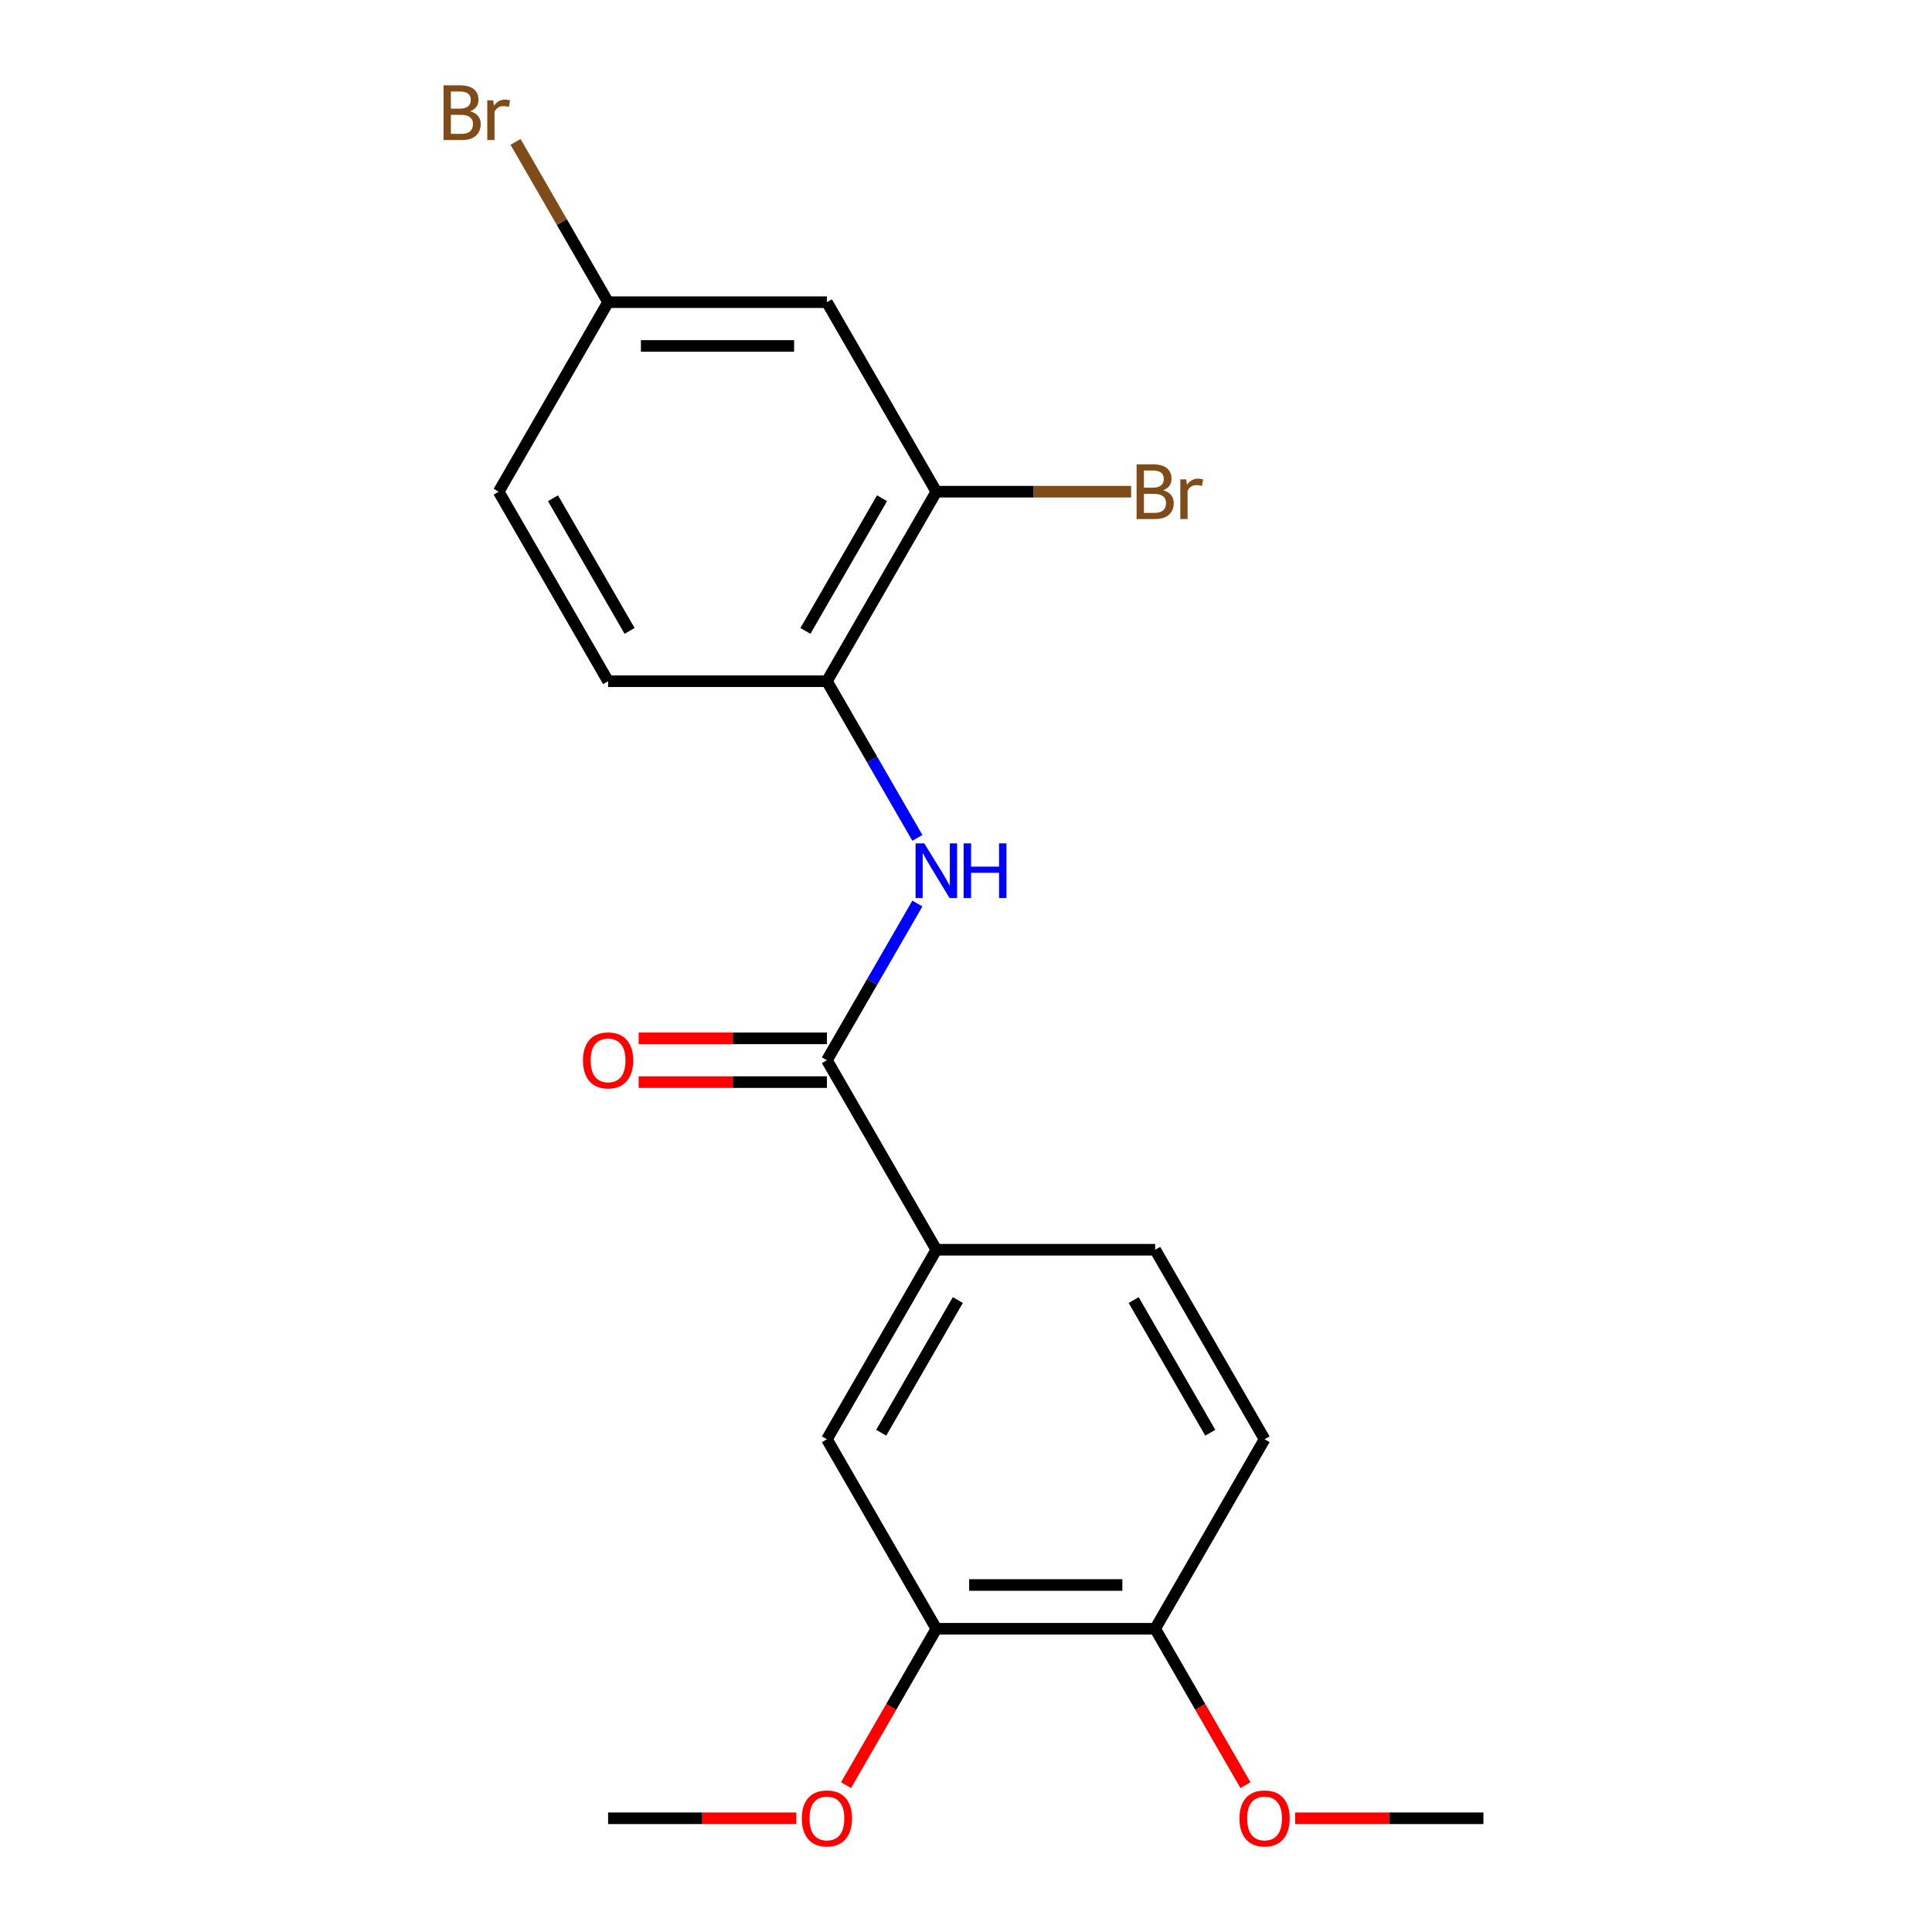 <?xml version='1.0' encoding='iso-8859-1'?>
<svg version='1.1' baseProfile='full'
              xmlns='http://www.w3.org/2000/svg'
                      xmlns:rdkit='http://www.rdkit.org/xml'
                      xmlns:xlink='http://www.w3.org/1999/xlink'
                  xml:space='preserve'
width='1000px' height='1000px' viewBox='0 0 1000 1000'>
<!-- END OF HEADER -->
<rect style='opacity:1.0;fill:#FFFFFF;stroke:none' width='1000' height='1000' x='0' y='0'> </rect>
<path class='bond-0' d='M 428.013,548.773 L 451.424,508.223' style='fill:none;fill-rule:evenodd;stroke:#000000;stroke-width:6px;stroke-linecap:butt;stroke-linejoin:miter;stroke-opacity:1' />
<path class='bond-0' d='M 451.424,508.223 L 474.836,467.674' style='fill:none;fill-rule:evenodd;stroke:#0000FF;stroke-width:6px;stroke-linecap:butt;stroke-linejoin:miter;stroke-opacity:1' />
<path class='bond-1' d='M 428.013,548.773 L 484.646,646.864' style='fill:none;fill-rule:evenodd;stroke:#000000;stroke-width:6px;stroke-linecap:butt;stroke-linejoin:miter;stroke-opacity:1' />
<path class='bond-8' d='M 428.013,537.447 L 379.295,537.447' style='fill:none;fill-rule:evenodd;stroke:#000000;stroke-width:6px;stroke-linecap:butt;stroke-linejoin:miter;stroke-opacity:1' />
<path class='bond-8' d='M 379.295,537.447 L 330.578,537.447' style='fill:none;fill-rule:evenodd;stroke:#FF0000;stroke-width:6px;stroke-linecap:butt;stroke-linejoin:miter;stroke-opacity:1' />
<path class='bond-8' d='M 428.013,560.1 L 379.295,560.1' style='fill:none;fill-rule:evenodd;stroke:#000000;stroke-width:6px;stroke-linecap:butt;stroke-linejoin:miter;stroke-opacity:1' />
<path class='bond-8' d='M 379.295,560.1 L 330.578,560.1' style='fill:none;fill-rule:evenodd;stroke:#FF0000;stroke-width:6px;stroke-linecap:butt;stroke-linejoin:miter;stroke-opacity:1' />
<path class='bond-2' d='M 474.836,433.69 L 451.424,393.14' style='fill:none;fill-rule:evenodd;stroke:#0000FF;stroke-width:6px;stroke-linecap:butt;stroke-linejoin:miter;stroke-opacity:1' />
<path class='bond-2' d='M 451.424,393.14 L 428.013,352.591' style='fill:none;fill-rule:evenodd;stroke:#000000;stroke-width:6px;stroke-linecap:butt;stroke-linejoin:miter;stroke-opacity:1' />
<path class='bond-4' d='M 484.646,646.864 L 428.013,744.956' style='fill:none;fill-rule:evenodd;stroke:#000000;stroke-width:6px;stroke-linecap:butt;stroke-linejoin:miter;stroke-opacity:1' />
<path class='bond-4' d='M 495.769,672.905 L 456.126,741.569' style='fill:none;fill-rule:evenodd;stroke:#000000;stroke-width:6px;stroke-linecap:butt;stroke-linejoin:miter;stroke-opacity:1' />
<path class='bond-9' d='M 484.646,646.864 L 597.912,646.864' style='fill:none;fill-rule:evenodd;stroke:#000000;stroke-width:6px;stroke-linecap:butt;stroke-linejoin:miter;stroke-opacity:1' />
<path class='bond-3' d='M 428.013,352.591 L 484.646,254.499' style='fill:none;fill-rule:evenodd;stroke:#000000;stroke-width:6px;stroke-linecap:butt;stroke-linejoin:miter;stroke-opacity:1' />
<path class='bond-3' d='M 416.889,326.55 L 456.532,257.886' style='fill:none;fill-rule:evenodd;stroke:#000000;stroke-width:6px;stroke-linecap:butt;stroke-linejoin:miter;stroke-opacity:1' />
<path class='bond-10' d='M 428.013,352.591 L 314.747,352.591' style='fill:none;fill-rule:evenodd;stroke:#000000;stroke-width:6px;stroke-linecap:butt;stroke-linejoin:miter;stroke-opacity:1' />
<path class='bond-6' d='M 484.646,254.499 L 428.013,156.408' style='fill:none;fill-rule:evenodd;stroke:#000000;stroke-width:6px;stroke-linecap:butt;stroke-linejoin:miter;stroke-opacity:1' />
<path class='bond-13' d='M 484.646,254.499 L 535.053,254.499' style='fill:none;fill-rule:evenodd;stroke:#000000;stroke-width:6px;stroke-linecap:butt;stroke-linejoin:miter;stroke-opacity:1' />
<path class='bond-13' d='M 535.053,254.499 L 585.46,254.499' style='fill:none;fill-rule:evenodd;stroke:#7F4C19;stroke-width:6px;stroke-linecap:butt;stroke-linejoin:miter;stroke-opacity:1' />
<path class='bond-5' d='M 428.013,744.956 L 484.646,843.047' style='fill:none;fill-rule:evenodd;stroke:#000000;stroke-width:6px;stroke-linecap:butt;stroke-linejoin:miter;stroke-opacity:1' />
<path class='bond-15' d='M 484.646,843.047 L 461.28,883.517' style='fill:none;fill-rule:evenodd;stroke:#000000;stroke-width:6px;stroke-linecap:butt;stroke-linejoin:miter;stroke-opacity:1' />
<path class='bond-15' d='M 461.28,883.517 L 437.915,923.987' style='fill:none;fill-rule:evenodd;stroke:#FF0000;stroke-width:6px;stroke-linecap:butt;stroke-linejoin:miter;stroke-opacity:1' />
<path class='bond-20' d='M 484.646,843.047 L 597.912,843.047' style='fill:none;fill-rule:evenodd;stroke:#000000;stroke-width:6px;stroke-linecap:butt;stroke-linejoin:miter;stroke-opacity:1' />
<path class='bond-20' d='M 501.636,820.394 L 580.922,820.394' style='fill:none;fill-rule:evenodd;stroke:#000000;stroke-width:6px;stroke-linecap:butt;stroke-linejoin:miter;stroke-opacity:1' />
<path class='bond-21' d='M 428.013,156.408 L 314.747,156.408' style='fill:none;fill-rule:evenodd;stroke:#000000;stroke-width:6px;stroke-linecap:butt;stroke-linejoin:miter;stroke-opacity:1' />
<path class='bond-21' d='M 411.023,179.061 L 331.737,179.061' style='fill:none;fill-rule:evenodd;stroke:#000000;stroke-width:6px;stroke-linecap:butt;stroke-linejoin:miter;stroke-opacity:1' />
<path class='bond-7' d='M 597.912,843.047 L 654.545,744.956' style='fill:none;fill-rule:evenodd;stroke:#000000;stroke-width:6px;stroke-linecap:butt;stroke-linejoin:miter;stroke-opacity:1' />
<path class='bond-17' d='M 597.912,843.047 L 621.277,883.517' style='fill:none;fill-rule:evenodd;stroke:#000000;stroke-width:6px;stroke-linecap:butt;stroke-linejoin:miter;stroke-opacity:1' />
<path class='bond-17' d='M 621.277,883.517 L 644.642,923.987' style='fill:none;fill-rule:evenodd;stroke:#FF0000;stroke-width:6px;stroke-linecap:butt;stroke-linejoin:miter;stroke-opacity:1' />
<path class='bond-11' d='M 597.912,646.864 L 654.545,744.956' style='fill:none;fill-rule:evenodd;stroke:#000000;stroke-width:6px;stroke-linecap:butt;stroke-linejoin:miter;stroke-opacity:1' />
<path class='bond-11' d='M 586.788,672.905 L 626.432,741.569' style='fill:none;fill-rule:evenodd;stroke:#000000;stroke-width:6px;stroke-linecap:butt;stroke-linejoin:miter;stroke-opacity:1' />
<path class='bond-14' d='M 314.747,352.591 L 258.114,254.499' style='fill:none;fill-rule:evenodd;stroke:#000000;stroke-width:6px;stroke-linecap:butt;stroke-linejoin:miter;stroke-opacity:1' />
<path class='bond-14' d='M 325.87,326.55 L 286.227,257.886' style='fill:none;fill-rule:evenodd;stroke:#000000;stroke-width:6px;stroke-linecap:butt;stroke-linejoin:miter;stroke-opacity:1' />
<path class='bond-12' d='M 314.747,156.408 L 258.114,254.499' style='fill:none;fill-rule:evenodd;stroke:#000000;stroke-width:6px;stroke-linecap:butt;stroke-linejoin:miter;stroke-opacity:1' />
<path class='bond-16' d='M 314.747,156.408 L 290.796,114.924' style='fill:none;fill-rule:evenodd;stroke:#000000;stroke-width:6px;stroke-linecap:butt;stroke-linejoin:miter;stroke-opacity:1' />
<path class='bond-16' d='M 290.796,114.924 L 266.845,73.441' style='fill:none;fill-rule:evenodd;stroke:#7F4C19;stroke-width:6px;stroke-linecap:butt;stroke-linejoin:miter;stroke-opacity:1' />
<path class='bond-18' d='M 412.181,941.138 L 363.464,941.138' style='fill:none;fill-rule:evenodd;stroke:#FF0000;stroke-width:6px;stroke-linecap:butt;stroke-linejoin:miter;stroke-opacity:1' />
<path class='bond-18' d='M 363.464,941.138 L 314.747,941.138' style='fill:none;fill-rule:evenodd;stroke:#000000;stroke-width:6px;stroke-linecap:butt;stroke-linejoin:miter;stroke-opacity:1' />
<path class='bond-19' d='M 670.376,941.138 L 719.094,941.138' style='fill:none;fill-rule:evenodd;stroke:#FF0000;stroke-width:6px;stroke-linecap:butt;stroke-linejoin:miter;stroke-opacity:1' />
<path class='bond-19' d='M 719.094,941.138 L 767.811,941.138' style='fill:none;fill-rule:evenodd;stroke:#000000;stroke-width:6px;stroke-linecap:butt;stroke-linejoin:miter;stroke-opacity:1' />
<path  class='atom-1' d='M 478.386 436.522
L 487.666 451.522
Q 488.586 453.002, 490.066 455.682
Q 491.546 458.362, 491.626 458.522
L 491.626 436.522
L 495.386 436.522
L 495.386 464.842
L 491.506 464.842
L 481.546 448.442
Q 480.386 446.522, 479.146 444.322
Q 477.946 442.122, 477.586 441.442
L 477.586 464.842
L 473.906 464.842
L 473.906 436.522
L 478.386 436.522
' fill='#0000FF'/>
<path  class='atom-1' d='M 498.786 436.522
L 502.626 436.522
L 502.626 448.562
L 517.106 448.562
L 517.106 436.522
L 520.946 436.522
L 520.946 464.842
L 517.106 464.842
L 517.106 451.762
L 502.626 451.762
L 502.626 464.842
L 498.786 464.842
L 498.786 436.522
' fill='#0000FF'/>
<path  class='atom-9' d='M 301.747 548.853
Q 301.747 542.053, 305.107 538.253
Q 308.467 534.453, 314.747 534.453
Q 321.027 534.453, 324.387 538.253
Q 327.747 542.053, 327.747 548.853
Q 327.747 555.733, 324.347 559.653
Q 320.947 563.533, 314.747 563.533
Q 308.507 563.533, 305.107 559.653
Q 301.747 555.773, 301.747 548.853
M 314.747 560.333
Q 319.067 560.333, 321.387 557.453
Q 323.747 554.533, 323.747 548.853
Q 323.747 543.293, 321.387 540.493
Q 319.067 537.653, 314.747 537.653
Q 310.427 537.653, 308.067 540.453
Q 305.747 543.253, 305.747 548.853
Q 305.747 554.573, 308.067 557.453
Q 310.427 560.333, 314.747 560.333
' fill='#FF0000'/>
<path  class='atom-14' d='M 602.052 253.779
Q 604.772 254.539, 606.132 256.219
Q 607.532 257.859, 607.532 260.299
Q 607.532 264.219, 605.012 266.459
Q 602.532 268.659, 597.812 268.659
L 588.292 268.659
L 588.292 240.339
L 596.652 240.339
Q 601.492 240.339, 603.932 242.299
Q 606.372 244.259, 606.372 247.859
Q 606.372 252.139, 602.052 253.779
M 592.092 243.539
L 592.092 252.419
L 596.652 252.419
Q 599.452 252.419, 600.892 251.299
Q 602.372 250.139, 602.372 247.859
Q 602.372 243.539, 596.652 243.539
L 592.092 243.539
M 597.812 265.459
Q 600.572 265.459, 602.052 264.139
Q 603.532 262.819, 603.532 260.299
Q 603.532 257.979, 601.892 256.819
Q 600.292 255.619, 597.212 255.619
L 592.092 255.619
L 592.092 265.459
L 597.812 265.459
' fill='#7F4C19'/>
<path  class='atom-14' d='M 613.972 248.099
L 614.412 250.939
Q 616.572 247.739, 620.092 247.739
Q 621.212 247.739, 622.732 248.139
L 622.132 251.499
Q 620.412 251.099, 619.452 251.099
Q 617.772 251.099, 616.652 251.779
Q 615.572 252.419, 614.692 253.979
L 614.692 268.659
L 610.932 268.659
L 610.932 248.099
L 613.972 248.099
' fill='#7F4C19'/>
<path  class='atom-16' d='M 415.013 941.218
Q 415.013 934.418, 418.373 930.618
Q 421.733 926.818, 428.013 926.818
Q 434.293 926.818, 437.653 930.618
Q 441.013 934.418, 441.013 941.218
Q 441.013 948.098, 437.613 952.018
Q 434.213 955.898, 428.013 955.898
Q 421.773 955.898, 418.373 952.018
Q 415.013 948.138, 415.013 941.218
M 428.013 952.698
Q 432.333 952.698, 434.653 949.818
Q 437.013 946.898, 437.013 941.218
Q 437.013 935.658, 434.653 932.858
Q 432.333 930.018, 428.013 930.018
Q 423.693 930.018, 421.333 932.818
Q 419.013 935.618, 419.013 941.218
Q 419.013 946.938, 421.333 949.818
Q 423.693 952.698, 428.013 952.698
' fill='#FF0000'/>
<path  class='atom-17' d='M 243.334 57.597
Q 246.054 58.357, 247.414 60.037
Q 248.814 61.677, 248.814 64.117
Q 248.814 68.037, 246.294 70.277
Q 243.814 72.477, 239.094 72.477
L 229.574 72.477
L 229.574 44.157
L 237.934 44.157
Q 242.774 44.157, 245.214 46.117
Q 247.654 48.077, 247.654 51.677
Q 247.654 55.957, 243.334 57.597
M 233.374 47.357
L 233.374 56.237
L 237.934 56.237
Q 240.734 56.237, 242.174 55.117
Q 243.654 53.957, 243.654 51.677
Q 243.654 47.357, 237.934 47.357
L 233.374 47.357
M 239.094 69.277
Q 241.854 69.277, 243.334 67.957
Q 244.814 66.637, 244.814 64.117
Q 244.814 61.797, 243.174 60.637
Q 241.574 59.437, 238.494 59.437
L 233.374 59.437
L 233.374 69.277
L 239.094 69.277
' fill='#7F4C19'/>
<path  class='atom-17' d='M 255.254 51.917
L 255.694 54.757
Q 257.854 51.557, 261.374 51.557
Q 262.494 51.557, 264.014 51.957
L 263.414 55.317
Q 261.694 54.917, 260.734 54.917
Q 259.054 54.917, 257.934 55.597
Q 256.854 56.237, 255.974 57.797
L 255.974 72.477
L 252.214 72.477
L 252.214 51.917
L 255.254 51.917
' fill='#7F4C19'/>
<path  class='atom-18' d='M 641.545 941.218
Q 641.545 934.418, 644.905 930.618
Q 648.265 926.818, 654.545 926.818
Q 660.825 926.818, 664.185 930.618
Q 667.545 934.418, 667.545 941.218
Q 667.545 948.098, 664.145 952.018
Q 660.745 955.898, 654.545 955.898
Q 648.305 955.898, 644.905 952.018
Q 641.545 948.138, 641.545 941.218
M 654.545 952.698
Q 658.865 952.698, 661.185 949.818
Q 663.545 946.898, 663.545 941.218
Q 663.545 935.658, 661.185 932.858
Q 658.865 930.018, 654.545 930.018
Q 650.225 930.018, 647.865 932.818
Q 645.545 935.618, 645.545 941.218
Q 645.545 946.938, 647.865 949.818
Q 650.225 952.698, 654.545 952.698
' fill='#FF0000'/>
</svg>
